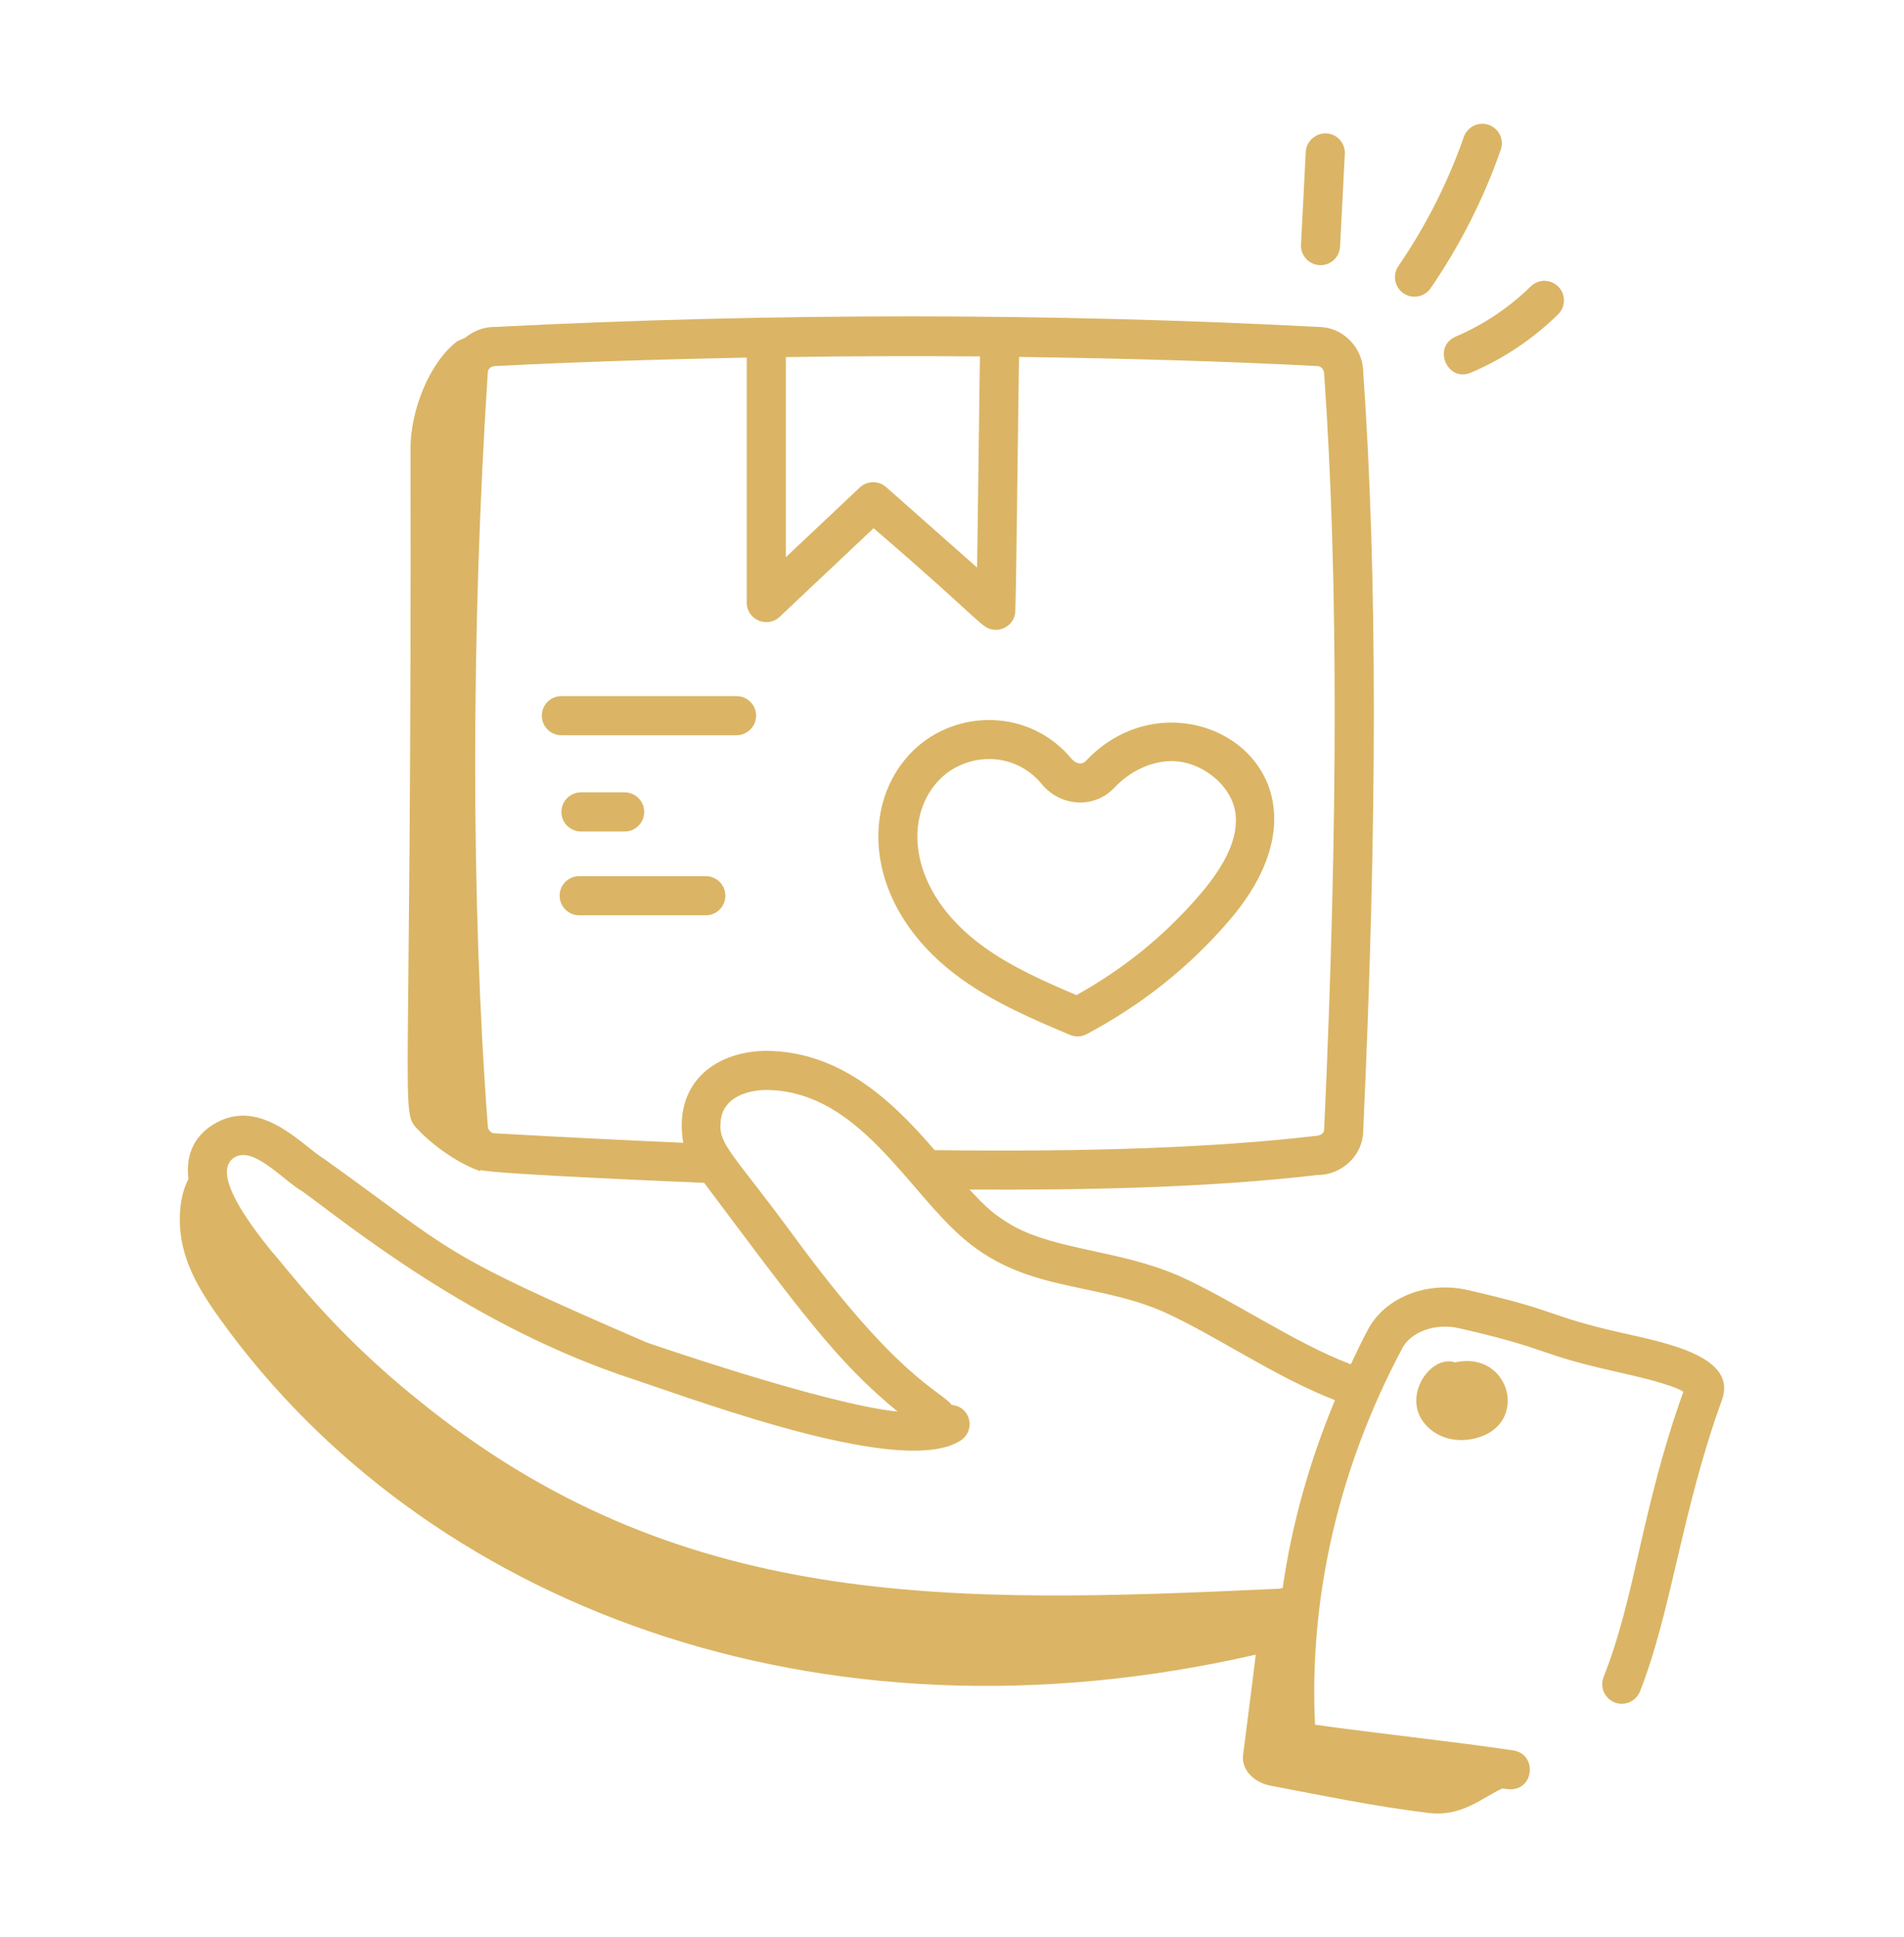 <svg width="59" height="60" viewBox="0 0 59 60" fill="none" xmlns="http://www.w3.org/2000/svg">
<path d="M40.92 8.213C41.241 8.213 41.509 7.962 41.525 7.638L41.673 4.767C41.69 4.432 41.433 4.148 41.098 4.131C40.773 4.118 40.479 4.371 40.462 4.705L40.315 7.576C40.297 7.922 40.573 8.213 40.92 8.213Z" fill="#DBB565"/>
<path d="M44.332 8.926C45.242 7.6 45.973 6.158 46.505 4.64C46.615 4.324 46.449 3.978 46.133 3.867C45.816 3.758 45.471 3.924 45.361 4.239C44.864 5.656 44.182 7.002 43.333 8.24C43.143 8.516 43.213 8.893 43.489 9.083C43.762 9.271 44.141 9.204 44.332 8.926Z" fill="#DBB565"/>
<path d="M29.811 30.334C30.854 31.078 32.023 31.573 33.153 32.051C33.318 32.121 33.51 32.115 33.675 32.028C35.408 31.102 36.855 29.949 38.097 28.502C42.068 23.88 36.55 20.475 33.648 23.567C33.522 23.702 33.327 23.644 33.215 23.511C31.906 21.934 29.649 21.964 28.331 23.215C26.607 24.852 26.726 28.13 29.811 30.334ZM29.166 24.093C29.978 23.322 31.419 23.243 32.282 24.285C32.882 25.006 33.926 25.041 34.532 24.396C34.99 23.909 35.599 23.61 36.203 23.575C37.163 23.517 38.175 24.294 38.285 25.201C38.373 25.921 38.01 26.743 37.177 27.712C36.095 28.972 34.843 29.991 33.356 30.82C32.372 30.402 31.371 29.959 30.516 29.348C28.085 27.612 27.977 25.223 29.166 24.093Z" fill="#DBB565"/>
<path d="M22.823 22.771C23.158 22.771 23.43 22.499 23.43 22.165C23.43 21.83 23.158 21.559 22.823 21.559H17.396C17.061 21.559 16.789 21.83 16.789 22.165C16.789 22.499 17.061 22.771 17.396 22.771H22.823Z" fill="#DBB565"/>
<path d="M18.003 24.54C17.668 24.54 17.397 24.812 17.397 25.146C17.397 25.481 17.668 25.752 18.003 25.752H19.356C19.691 25.752 19.962 25.481 19.962 25.146C19.962 24.812 19.691 24.54 19.356 24.54H18.003Z" fill="#DBB565"/>
<path d="M22.477 27.741C22.477 27.407 22.206 27.135 21.871 27.135H17.948C17.613 27.135 17.342 27.407 17.342 27.741C17.342 28.076 17.613 28.348 17.948 28.348H21.871C22.206 28.348 22.477 28.076 22.477 27.741Z" fill="#DBB565"/>
<path d="M45.584 11.54C46.591 11.11 47.498 10.503 48.281 9.737C48.52 9.503 48.524 9.119 48.29 8.88C48.055 8.64 47.672 8.636 47.433 8.871C46.758 9.531 45.976 10.054 45.108 10.425C44.673 10.611 44.661 11.084 44.88 11.368C45.028 11.562 45.283 11.669 45.584 11.54Z" fill="#DBB565"/>
<path d="M5.641 38.482C5.816 39.369 6.302 40.132 6.818 40.851C13.146 49.668 25.274 54.374 38.912 51.246C38.792 52.27 38.647 53.325 38.52 54.356C38.465 54.802 38.838 55.204 39.382 55.307C41.02 55.618 42.584 55.943 44.252 56.148C45.311 56.279 45.927 55.672 46.554 55.391C46.613 55.399 46.745 55.418 46.804 55.418C47.549 55.418 47.63 54.321 46.891 54.212C44.834 53.91 42.802 53.704 40.749 53.416C40.559 49.452 41.493 45.427 43.46 41.745C43.729 41.241 44.494 40.971 45.203 41.135C48.079 41.79 47.552 41.914 50.012 42.468C50.653 42.612 51.795 42.87 52.163 43.102C50.845 46.79 50.699 49.39 49.691 51.939C49.569 52.251 49.721 52.603 50.032 52.726C50.343 52.848 50.696 52.696 50.819 52.385C51.797 49.91 52.108 46.8 53.359 43.358C53.845 42.02 51.664 41.598 50.278 41.285C47.848 40.737 48.45 40.631 45.472 39.952C44.219 39.668 42.922 40.18 42.391 41.174C42.2 41.53 42.031 41.893 41.859 42.255C40.064 41.571 38.228 40.271 36.515 39.507C34.682 38.717 32.794 38.729 31.404 37.976C30.762 37.601 30.554 37.383 30.041 36.842C33.483 36.861 37.377 36.796 40.825 36.391C41.608 36.391 42.244 35.758 42.243 35.008C42.681 25.462 42.68 17.774 42.244 11.545C42.244 10.762 41.608 10.126 40.858 10.126C40.858 10.126 40.857 10.126 40.856 10.126C32.512 9.69 23.91 9.689 15.322 10.126C14.974 10.126 14.66 10.256 14.413 10.461L14.166 10.57C13.281 11.251 12.727 12.742 12.721 13.857C12.757 34.969 12.382 34.379 12.95 34.983C13.512 35.579 14.331 36.09 14.883 36.271C14.882 36.259 14.882 36.247 14.881 36.235C15.273 36.366 21.639 36.626 21.821 36.634C24.788 40.592 25.929 42.176 27.815 43.718C25.554 43.494 19.941 41.544 20.032 41.575C13.482 38.746 14.167 38.842 10.038 35.888C9.402 35.514 8.121 33.995 6.707 34.77C6.074 35.117 5.738 35.698 5.839 36.515C5.521 37.118 5.532 37.931 5.641 38.482ZM30.365 11.039L30.278 17.578L27.459 15.086C27.224 14.879 26.87 14.884 26.641 15.099L24.351 17.257V11.06C26.362 11.029 28.366 11.022 30.365 11.039ZM15.326 35.099C15.212 35.097 15.115 35.002 15.114 34.846C14.595 28.004 14.595 19.525 15.115 11.545C15.115 11.432 15.21 11.338 15.353 11.337C17.952 11.205 20.548 11.127 23.139 11.075V18.662C23.139 19.19 23.772 19.469 24.161 19.103L27.07 16.36C30.508 19.308 30.404 19.474 30.822 19.506C31.088 19.526 31.402 19.339 31.455 19C31.487 18.799 31.527 14.405 31.577 11.055C34.681 11.098 37.771 11.178 40.825 11.338C40.931 11.338 41.032 11.438 41.033 11.587C41.467 17.811 41.467 25.454 41.032 34.981C41.032 35.086 40.935 35.178 40.755 35.182C37.697 35.538 33.834 35.682 28.962 35.622C27.541 33.957 25.931 32.546 23.712 32.546C22.041 32.579 20.869 33.644 21.172 35.393C19.365 35.315 17.45 35.22 15.326 35.099ZM7.289 35.833C7.88 35.509 8.792 36.57 9.375 36.902C10.809 37.937 14.632 41.092 19.65 42.725C22.032 43.526 28.045 45.75 29.772 44.611C30.241 44.302 30.08 43.563 29.491 43.511C29.14 43.06 27.85 42.725 24.59 38.272C22.702 35.705 22.259 35.447 22.33 34.752C22.372 34.063 23.027 33.772 23.723 33.758C26.39 33.758 27.891 36.457 29.49 38.02C31.54 40.071 33.746 39.632 36.028 40.617C37.645 41.338 39.468 42.627 41.367 43.365C40.58 45.255 40.029 47.206 39.747 49.181C39.716 49.188 39.686 49.192 39.657 49.203C29.349 49.686 20.984 49.894 12.936 43.341C10.3 41.225 8.901 39.291 8.405 38.742C7.817 38.009 6.468 36.284 7.289 35.833Z" fill="#DBB565"/>
<path d="M45.09 42.196C44.313 41.92 43.318 43.376 44.288 44.238C44.644 44.554 45.121 44.651 45.559 44.578C47.452 44.265 46.844 41.798 45.09 42.196Z" fill="#DBB565"/>
</svg>
